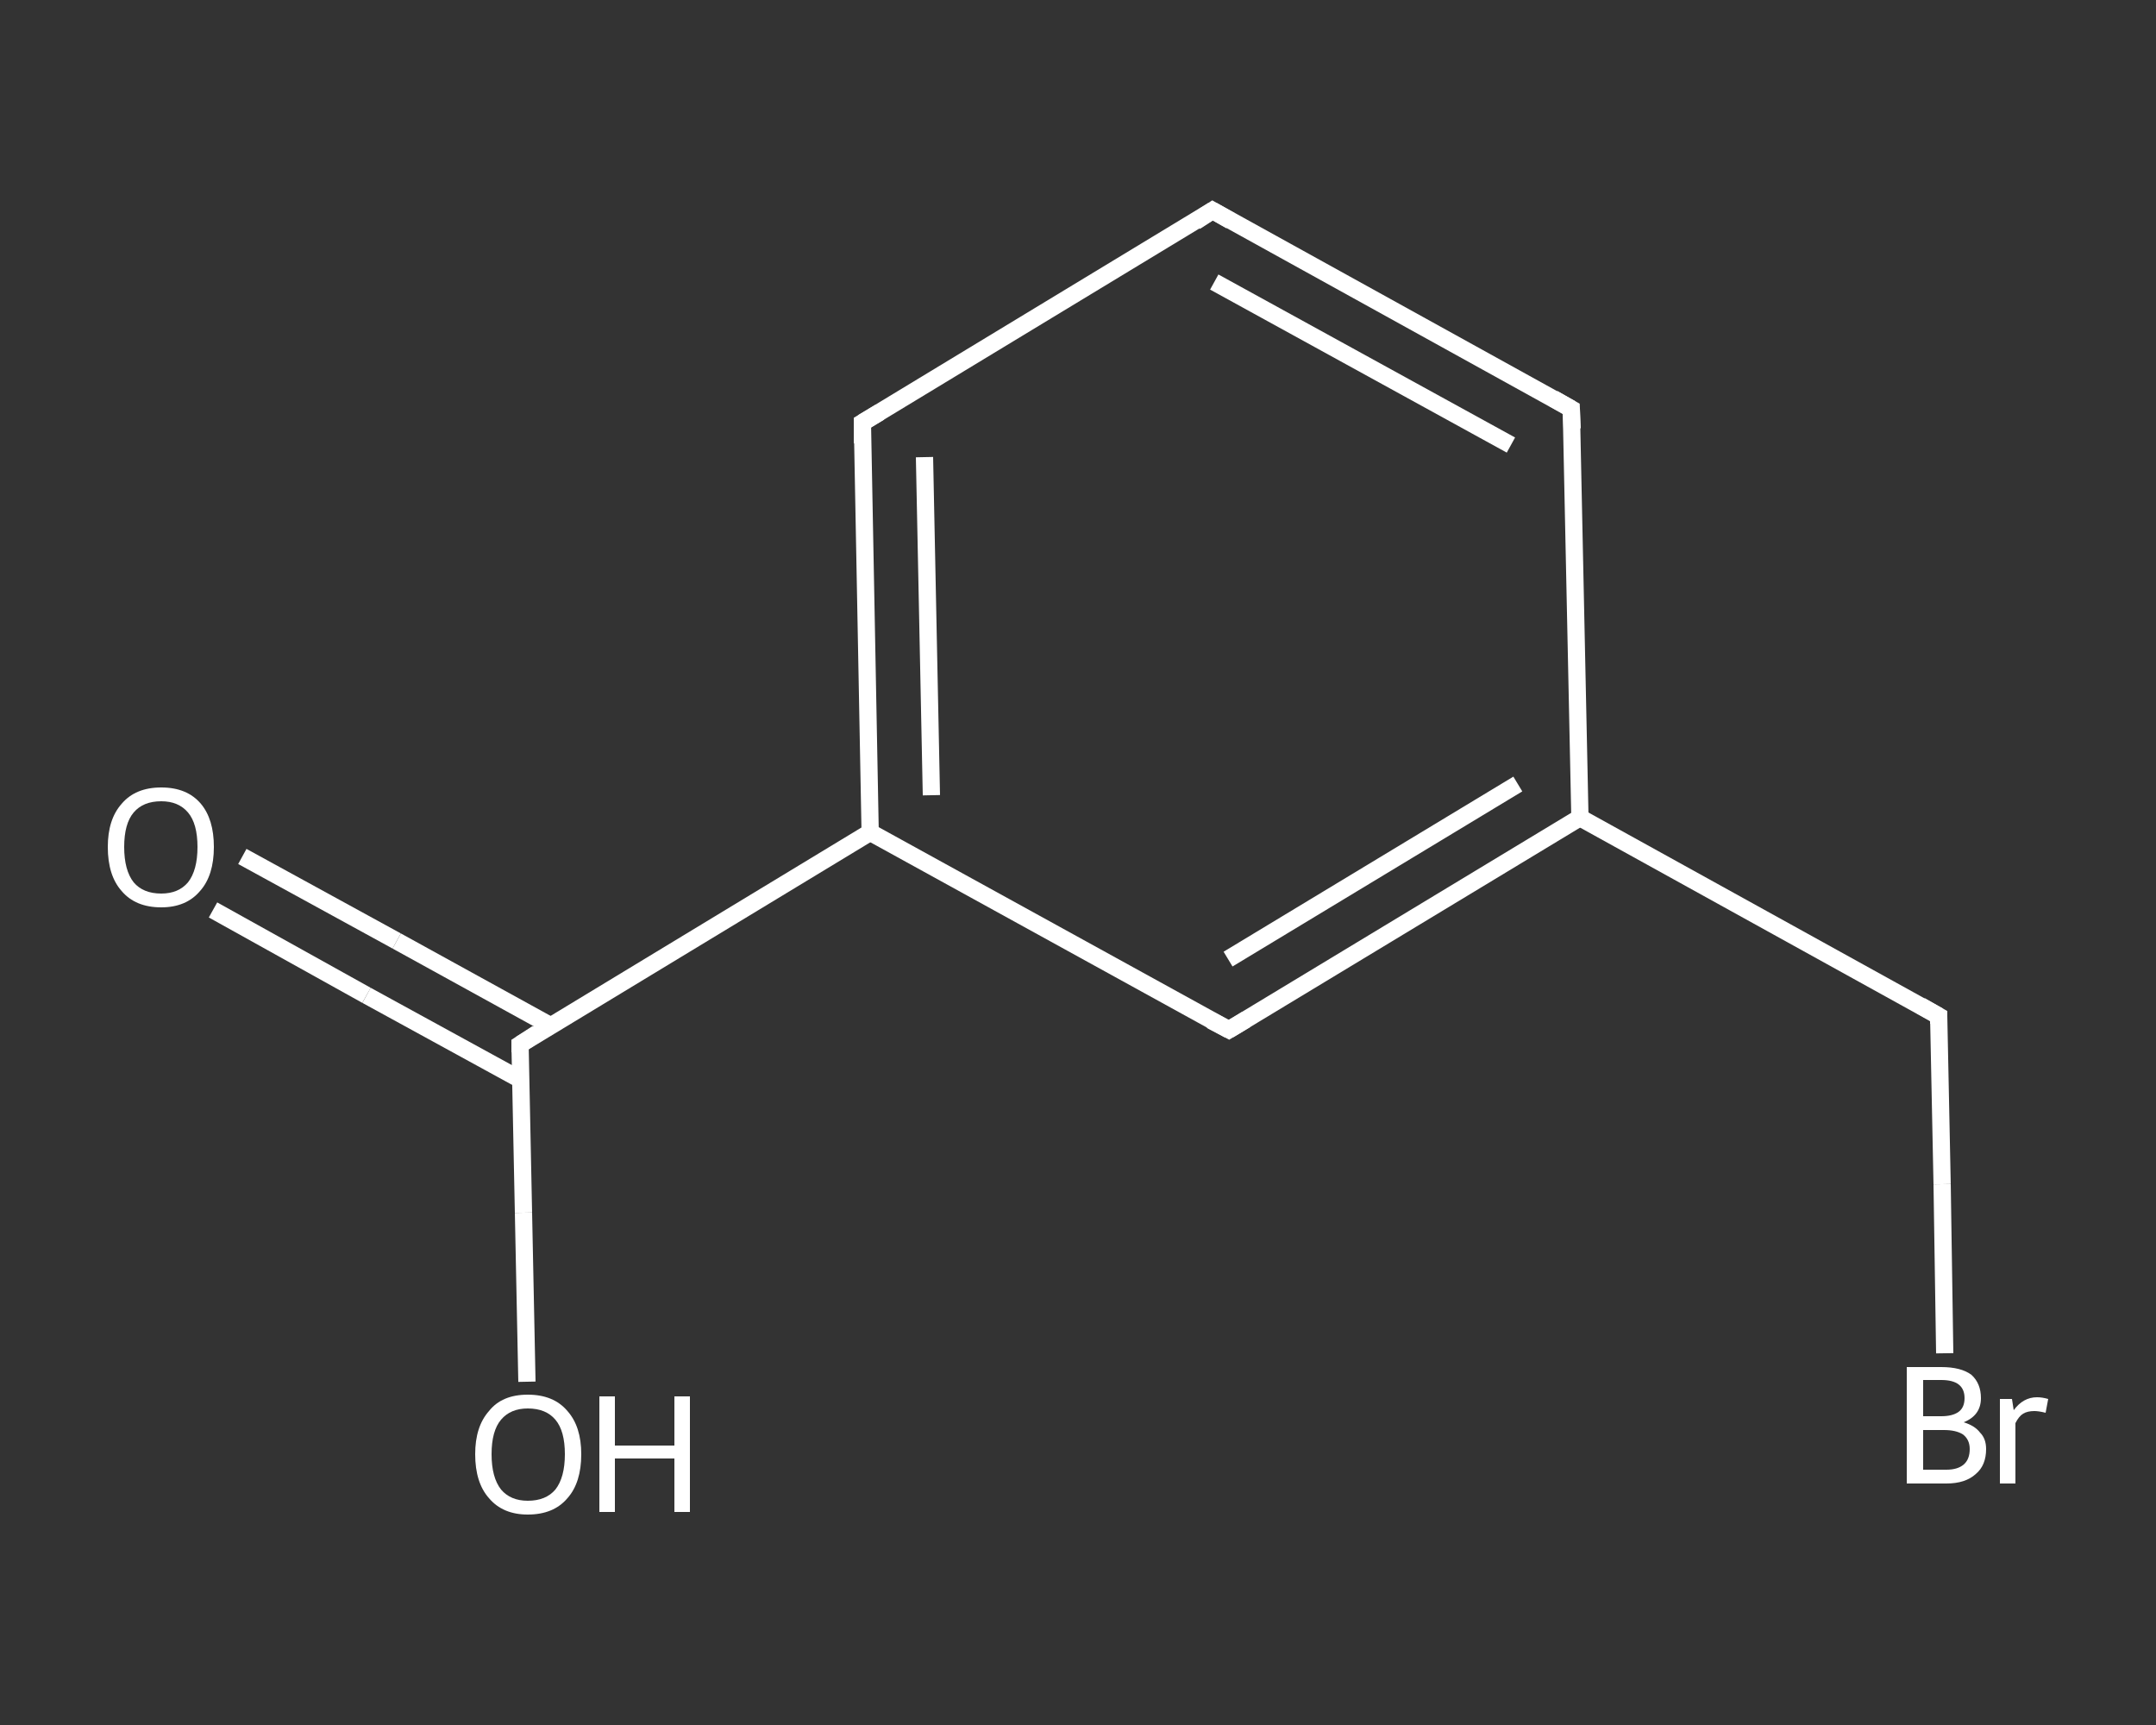 <?xml version='1.0' encoding='iso-8859-1'?>
<svg version='1.1' baseProfile='full'
              xmlns='http://www.w3.org/2000/svg'
                      xmlns:rdkit='http://www.rdkit.org/xml'
                      xmlns:xlink='http://www.w3.org/1999/xlink'
                  xml:space='preserve'
width='250px' height='200px' viewBox='0 0 250 200'>
<rect x="0" y="0" width="250" height="200" fill="#333333" stroke="none"/>
<!-- END OF HEADER -->
<rect style='opacity:1.0;fill:transparent;stroke:none' width='250.0' height='200.0' x='0.0' y='0.0'> </rect>
<path class='bond-0 atom-0 atom-1' d='M 28.1,99.3 L 46.0,109.1' style='fill:none;fill-rule:evenodd;stroke:#FFFFFF;stroke-width:2.0px;stroke-linecap:butt;stroke-linejoin:miter;stroke-opacity:1' />
<path class='bond-0 atom-0 atom-1' d='M 46.0,109.1 L 63.8,118.9' style='fill:none;fill-rule:evenodd;stroke:#FFFFFF;stroke-width:2.0px;stroke-linecap:butt;stroke-linejoin:miter;stroke-opacity:1' />
<path class='bond-0 atom-0 atom-1' d='M 24.7,105.5 L 42.5,115.4' style='fill:none;fill-rule:evenodd;stroke:#FFFFFF;stroke-width:2.0px;stroke-linecap:butt;stroke-linejoin:miter;stroke-opacity:1' />
<path class='bond-0 atom-0 atom-1' d='M 42.5,115.4 L 60.4,125.2' style='fill:none;fill-rule:evenodd;stroke:#FFFFFF;stroke-width:2.0px;stroke-linecap:butt;stroke-linejoin:miter;stroke-opacity:1' />
<path class='bond-1 atom-1 atom-2' d='M 60.3,121.1 L 60.7,140.6' style='fill:none;fill-rule:evenodd;stroke:#FFFFFF;stroke-width:2.0px;stroke-linecap:butt;stroke-linejoin:miter;stroke-opacity:1' />
<path class='bond-1 atom-1 atom-2' d='M 60.7,140.6 L 61.1,160.2' style='fill:none;fill-rule:evenodd;stroke:#FFFFFF;stroke-width:2.0px;stroke-linecap:butt;stroke-linejoin:miter;stroke-opacity:1' />
<path class='bond-2 atom-1 atom-3' d='M 60.3,121.1 L 100.9,96.5' style='fill:none;fill-rule:evenodd;stroke:#FFFFFF;stroke-width:2.0px;stroke-linecap:butt;stroke-linejoin:miter;stroke-opacity:1' />
<path class='bond-3 atom-3 atom-4' d='M 100.9,96.5 L 100.0,49.0' style='fill:none;fill-rule:evenodd;stroke:#FFFFFF;stroke-width:2.0px;stroke-linecap:butt;stroke-linejoin:miter;stroke-opacity:1' />
<path class='bond-3 atom-3 atom-4' d='M 108.0,92.2 L 107.2,53.0' style='fill:none;fill-rule:evenodd;stroke:#FFFFFF;stroke-width:2.0px;stroke-linecap:butt;stroke-linejoin:miter;stroke-opacity:1' />
<path class='bond-4 atom-4 atom-5' d='M 100.0,49.0 L 140.6,24.4' style='fill:none;fill-rule:evenodd;stroke:#FFFFFF;stroke-width:2.0px;stroke-linecap:butt;stroke-linejoin:miter;stroke-opacity:1' />
<path class='bond-5 atom-5 atom-6' d='M 140.6,24.4 L 182.2,47.4' style='fill:none;fill-rule:evenodd;stroke:#FFFFFF;stroke-width:2.0px;stroke-linecap:butt;stroke-linejoin:miter;stroke-opacity:1' />
<path class='bond-5 atom-5 atom-6' d='M 140.8,32.7 L 175.2,51.6' style='fill:none;fill-rule:evenodd;stroke:#FFFFFF;stroke-width:2.0px;stroke-linecap:butt;stroke-linejoin:miter;stroke-opacity:1' />
<path class='bond-6 atom-6 atom-7' d='M 182.2,47.4 L 183.2,94.8' style='fill:none;fill-rule:evenodd;stroke:#FFFFFF;stroke-width:2.0px;stroke-linecap:butt;stroke-linejoin:miter;stroke-opacity:1' />
<path class='bond-7 atom-7 atom-8' d='M 183.2,94.8 L 224.8,117.8' style='fill:none;fill-rule:evenodd;stroke:#FFFFFF;stroke-width:2.0px;stroke-linecap:butt;stroke-linejoin:miter;stroke-opacity:1' />
<path class='bond-8 atom-8 atom-9' d='M 224.8,117.8 L 225.2,137.3' style='fill:none;fill-rule:evenodd;stroke:#FFFFFF;stroke-width:2.0px;stroke-linecap:butt;stroke-linejoin:miter;stroke-opacity:1' />
<path class='bond-8 atom-8 atom-9' d='M 225.2,137.3 L 225.5,156.9' style='fill:none;fill-rule:evenodd;stroke:#FFFFFF;stroke-width:2.0px;stroke-linecap:butt;stroke-linejoin:miter;stroke-opacity:1' />
<path class='bond-9 atom-7 atom-10' d='M 183.2,94.8 L 142.5,119.4' style='fill:none;fill-rule:evenodd;stroke:#FFFFFF;stroke-width:2.0px;stroke-linecap:butt;stroke-linejoin:miter;stroke-opacity:1' />
<path class='bond-9 atom-7 atom-10' d='M 176.0,90.9 L 142.4,111.2' style='fill:none;fill-rule:evenodd;stroke:#FFFFFF;stroke-width:2.0px;stroke-linecap:butt;stroke-linejoin:miter;stroke-opacity:1' />
<path class='bond-10 atom-10 atom-3' d='M 142.5,119.4 L 100.9,96.5' style='fill:none;fill-rule:evenodd;stroke:#FFFFFF;stroke-width:2.0px;stroke-linecap:butt;stroke-linejoin:miter;stroke-opacity:1' />
<path d='M 60.3,122.0 L 60.3,121.1 L 62.3,119.8' style='fill:none;stroke:#FFFFFF;stroke-width:2.0px;stroke-linecap:butt;stroke-linejoin:miter;stroke-opacity:1;' />
<path d='M 100.0,51.4 L 100.0,49.0 L 102.0,47.8' style='fill:none;stroke:#FFFFFF;stroke-width:2.0px;stroke-linecap:butt;stroke-linejoin:miter;stroke-opacity:1;' />
<path d='M 138.6,25.7 L 140.6,24.4 L 142.7,25.6' style='fill:none;stroke:#FFFFFF;stroke-width:2.0px;stroke-linecap:butt;stroke-linejoin:miter;stroke-opacity:1;' />
<path d='M 180.1,46.2 L 182.2,47.4 L 182.3,49.7' style='fill:none;stroke:#FFFFFF;stroke-width:2.0px;stroke-linecap:butt;stroke-linejoin:miter;stroke-opacity:1;' />
<path d='M 222.7,116.6 L 224.8,117.8 L 224.8,118.7' style='fill:none;stroke:#FFFFFF;stroke-width:2.0px;stroke-linecap:butt;stroke-linejoin:miter;stroke-opacity:1;' />
<path d='M 144.5,118.2 L 142.5,119.4 L 140.4,118.3' style='fill:none;stroke:#FFFFFF;stroke-width:2.0px;stroke-linecap:butt;stroke-linejoin:miter;stroke-opacity:1;' />
<path class='atom-0' d='M 12.5 98.2
Q 12.5 95.0, 14.1 93.2
Q 15.7 91.3, 18.7 91.3
Q 21.7 91.3, 23.3 93.2
Q 24.8 95.0, 24.8 98.2
Q 24.8 101.5, 23.2 103.3
Q 21.6 105.2, 18.7 105.2
Q 15.7 105.2, 14.1 103.3
Q 12.5 101.5, 12.5 98.2
M 18.7 103.6
Q 20.7 103.6, 21.8 102.3
Q 22.9 100.9, 22.9 98.2
Q 22.9 95.5, 21.8 94.2
Q 20.7 92.9, 18.7 92.9
Q 16.6 92.9, 15.5 94.2
Q 14.4 95.5, 14.4 98.2
Q 14.4 100.9, 15.5 102.3
Q 16.6 103.6, 18.7 103.6
' fill='#FFFFFF'/>
<path class='atom-2' d='M 55.1 168.6
Q 55.1 165.4, 56.7 163.6
Q 58.2 161.7, 61.2 161.7
Q 64.2 161.7, 65.8 163.6
Q 67.4 165.4, 67.4 168.6
Q 67.4 171.9, 65.8 173.7
Q 64.2 175.6, 61.2 175.6
Q 58.3 175.6, 56.7 173.7
Q 55.1 171.9, 55.1 168.6
M 61.2 174.0
Q 63.3 174.0, 64.4 172.7
Q 65.5 171.3, 65.5 168.6
Q 65.5 165.9, 64.4 164.6
Q 63.3 163.3, 61.2 163.3
Q 59.2 163.3, 58.1 164.6
Q 57.0 165.9, 57.0 168.6
Q 57.0 171.3, 58.1 172.7
Q 59.2 174.0, 61.2 174.0
' fill='#FFFFFF'/>
<path class='atom-2' d='M 69.5 161.9
L 71.3 161.9
L 71.3 167.6
L 78.2 167.6
L 78.2 161.9
L 80.0 161.9
L 80.0 175.3
L 78.2 175.3
L 78.2 169.1
L 71.3 169.1
L 71.3 175.3
L 69.5 175.3
L 69.5 161.9
' fill='#FFFFFF'/>
<path class='atom-9' d='M 227.7 164.9
Q 229.0 165.3, 229.6 166.1
Q 230.3 166.8, 230.3 168.0
Q 230.3 169.9, 229.1 170.9
Q 227.9 172.0, 225.7 172.0
L 221.1 172.0
L 221.1 158.5
L 225.1 158.5
Q 227.4 158.5, 228.6 159.4
Q 229.7 160.4, 229.7 162.1
Q 229.7 164.1, 227.7 164.9
M 223.0 160.0
L 223.0 164.2
L 225.1 164.2
Q 226.4 164.2, 227.1 163.7
Q 227.8 163.2, 227.8 162.1
Q 227.8 160.0, 225.1 160.0
L 223.0 160.0
M 225.7 170.4
Q 227.0 170.4, 227.7 169.8
Q 228.4 169.2, 228.4 168.0
Q 228.4 166.9, 227.6 166.3
Q 226.8 165.8, 225.4 165.8
L 223.0 165.8
L 223.0 170.4
L 225.7 170.4
' fill='#FFFFFF'/>
<path class='atom-9' d='M 233.3 162.2
L 233.5 163.5
Q 234.6 162.0, 236.2 162.0
Q 236.8 162.0, 237.5 162.2
L 237.2 163.8
Q 236.4 163.6, 235.9 163.6
Q 235.1 163.6, 234.6 163.9
Q 234.1 164.2, 233.7 165.0
L 233.7 172.0
L 231.9 172.0
L 231.9 162.2
L 233.3 162.2
' fill='#FFFFFF'/>
</svg>
